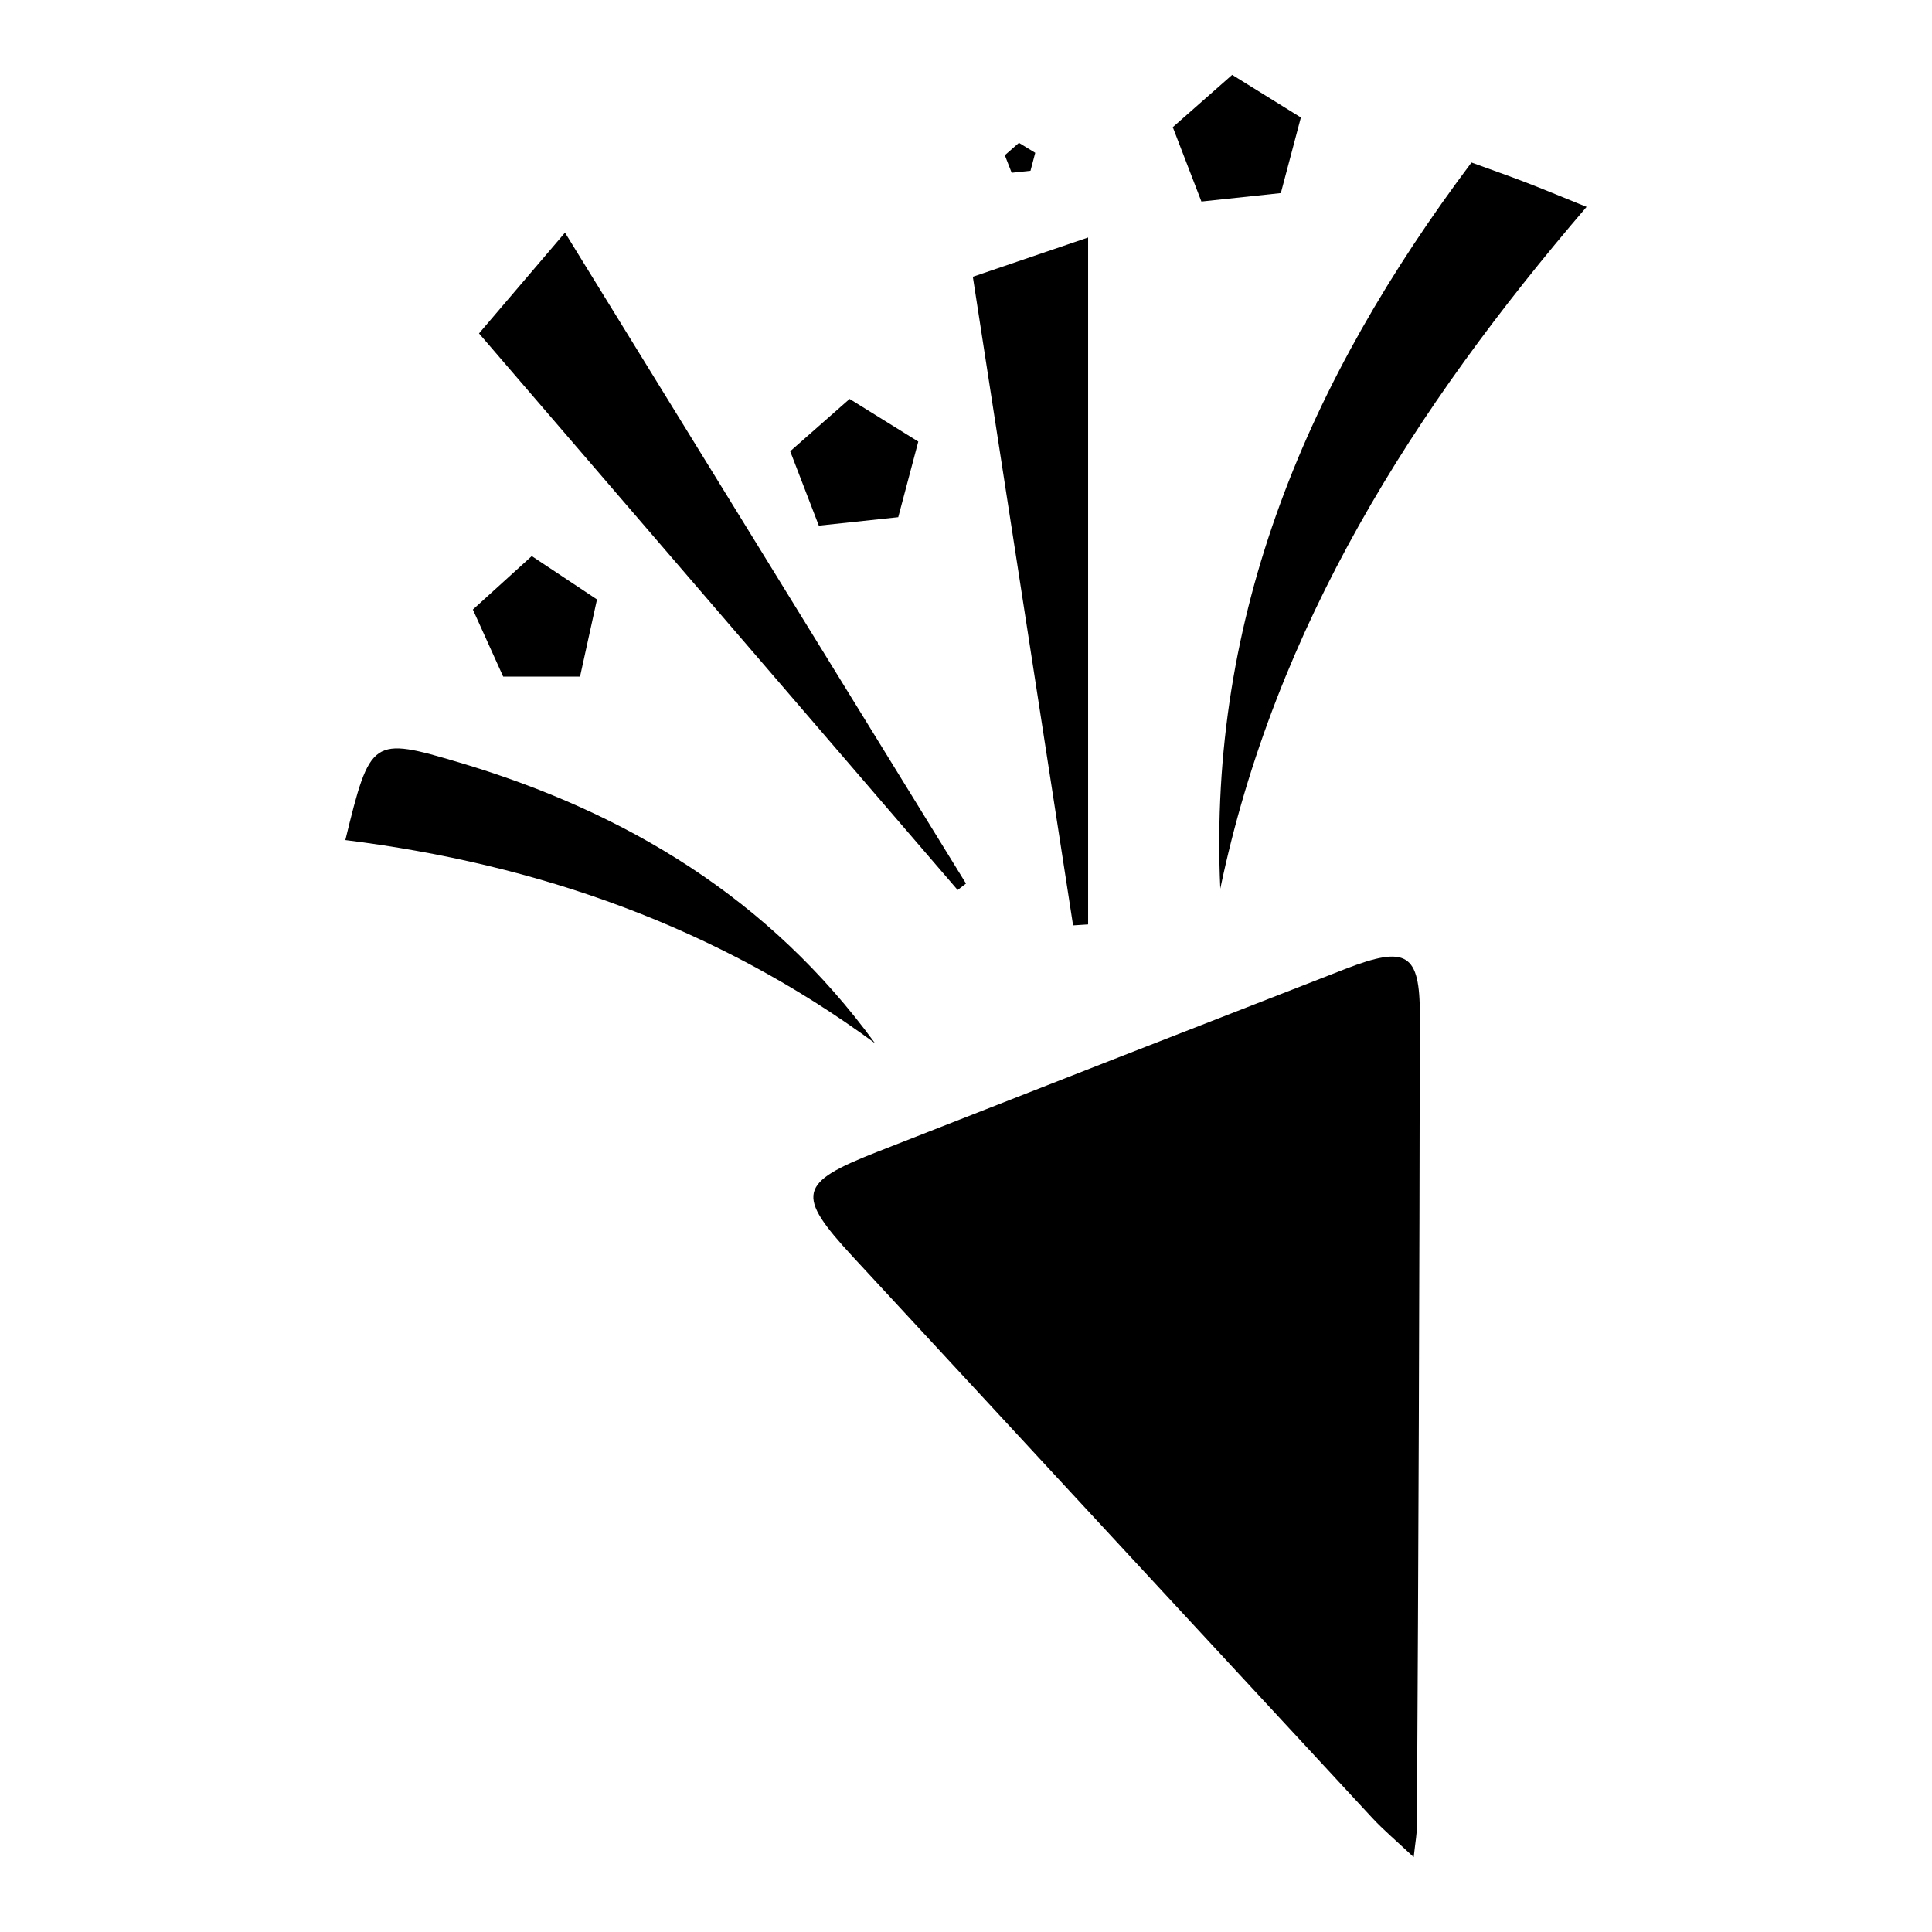 <?xml version="1.0" encoding="UTF-8"?>
<!-- Uploaded to: ICON Repo, www.iconrepo.com, Generator: ICON Repo Mixer Tools -->
<svg fill="#000000" width="800px" height="800px" version="1.1" viewBox="144 144 512 512" xmlns="http://www.w3.org/2000/svg">
 <g>
  <path d="m518.64 636.16c-4.781-4.496-8.039-7.223-10.914-10.32-45.922-49.582-91.84-99.195-137.76-148.84-15.145-16.395-14.406-19.531 6.328-27.672 41.387-16.25 82.801-32.434 124.24-48.551 16.227-6.289 19.77-4.184 19.738 12.25-0.098 71.551-0.359 143.1-0.777 214.65 0.043 2.035-0.359 4.082-0.852 8.48z"/>
  <path d="m467.39 379.51c-3.305-72.707 23.312-134.81 66.566-192.44 5.098 1.859 9.73 3.473 14.316 5.234 4.586 1.762 9.387 3.769 16.188 6.523-45.844 53.461-82.566 111.2-97.07 180.68z"/>
  <path d="m270.94 232.36 22.789-26.707 106.27 172.5-2.215 1.703z"/>
  <path d="m432.36 206.94v182.04l-3.984 0.254-26.566-171.89z"/>
  <path d="m235.52 366.63c6.602-27.059 7.035-27.445 30.277-20.535 44.281 13.176 82.176 36.113 110.09 74.371-41.891-30.801-89.258-47.473-140.37-53.836z"/>
  <path d="m454.8 177.7 15.742-13.863 18.203 11.297-5.312 20.035-21.047 2.242z"/>
  <path d="m302.21 302.86c-1.496 6.75-2.953 13.5-4.496 20.449l-20.367-0.004-8.031-17.77 15.605-14.168c5.012 3.344 11.16 7.398 17.289 11.492z"/>
  <path d="m353.41 263.59 15.742-13.863 18.203 11.297-5.312 20.035-21.047 2.242z"/>
  <path d="m410.29 185.14 3.738-3.285 4.32 2.644-1.258 4.754-4.988 0.531z"/>
 </g>
</svg>